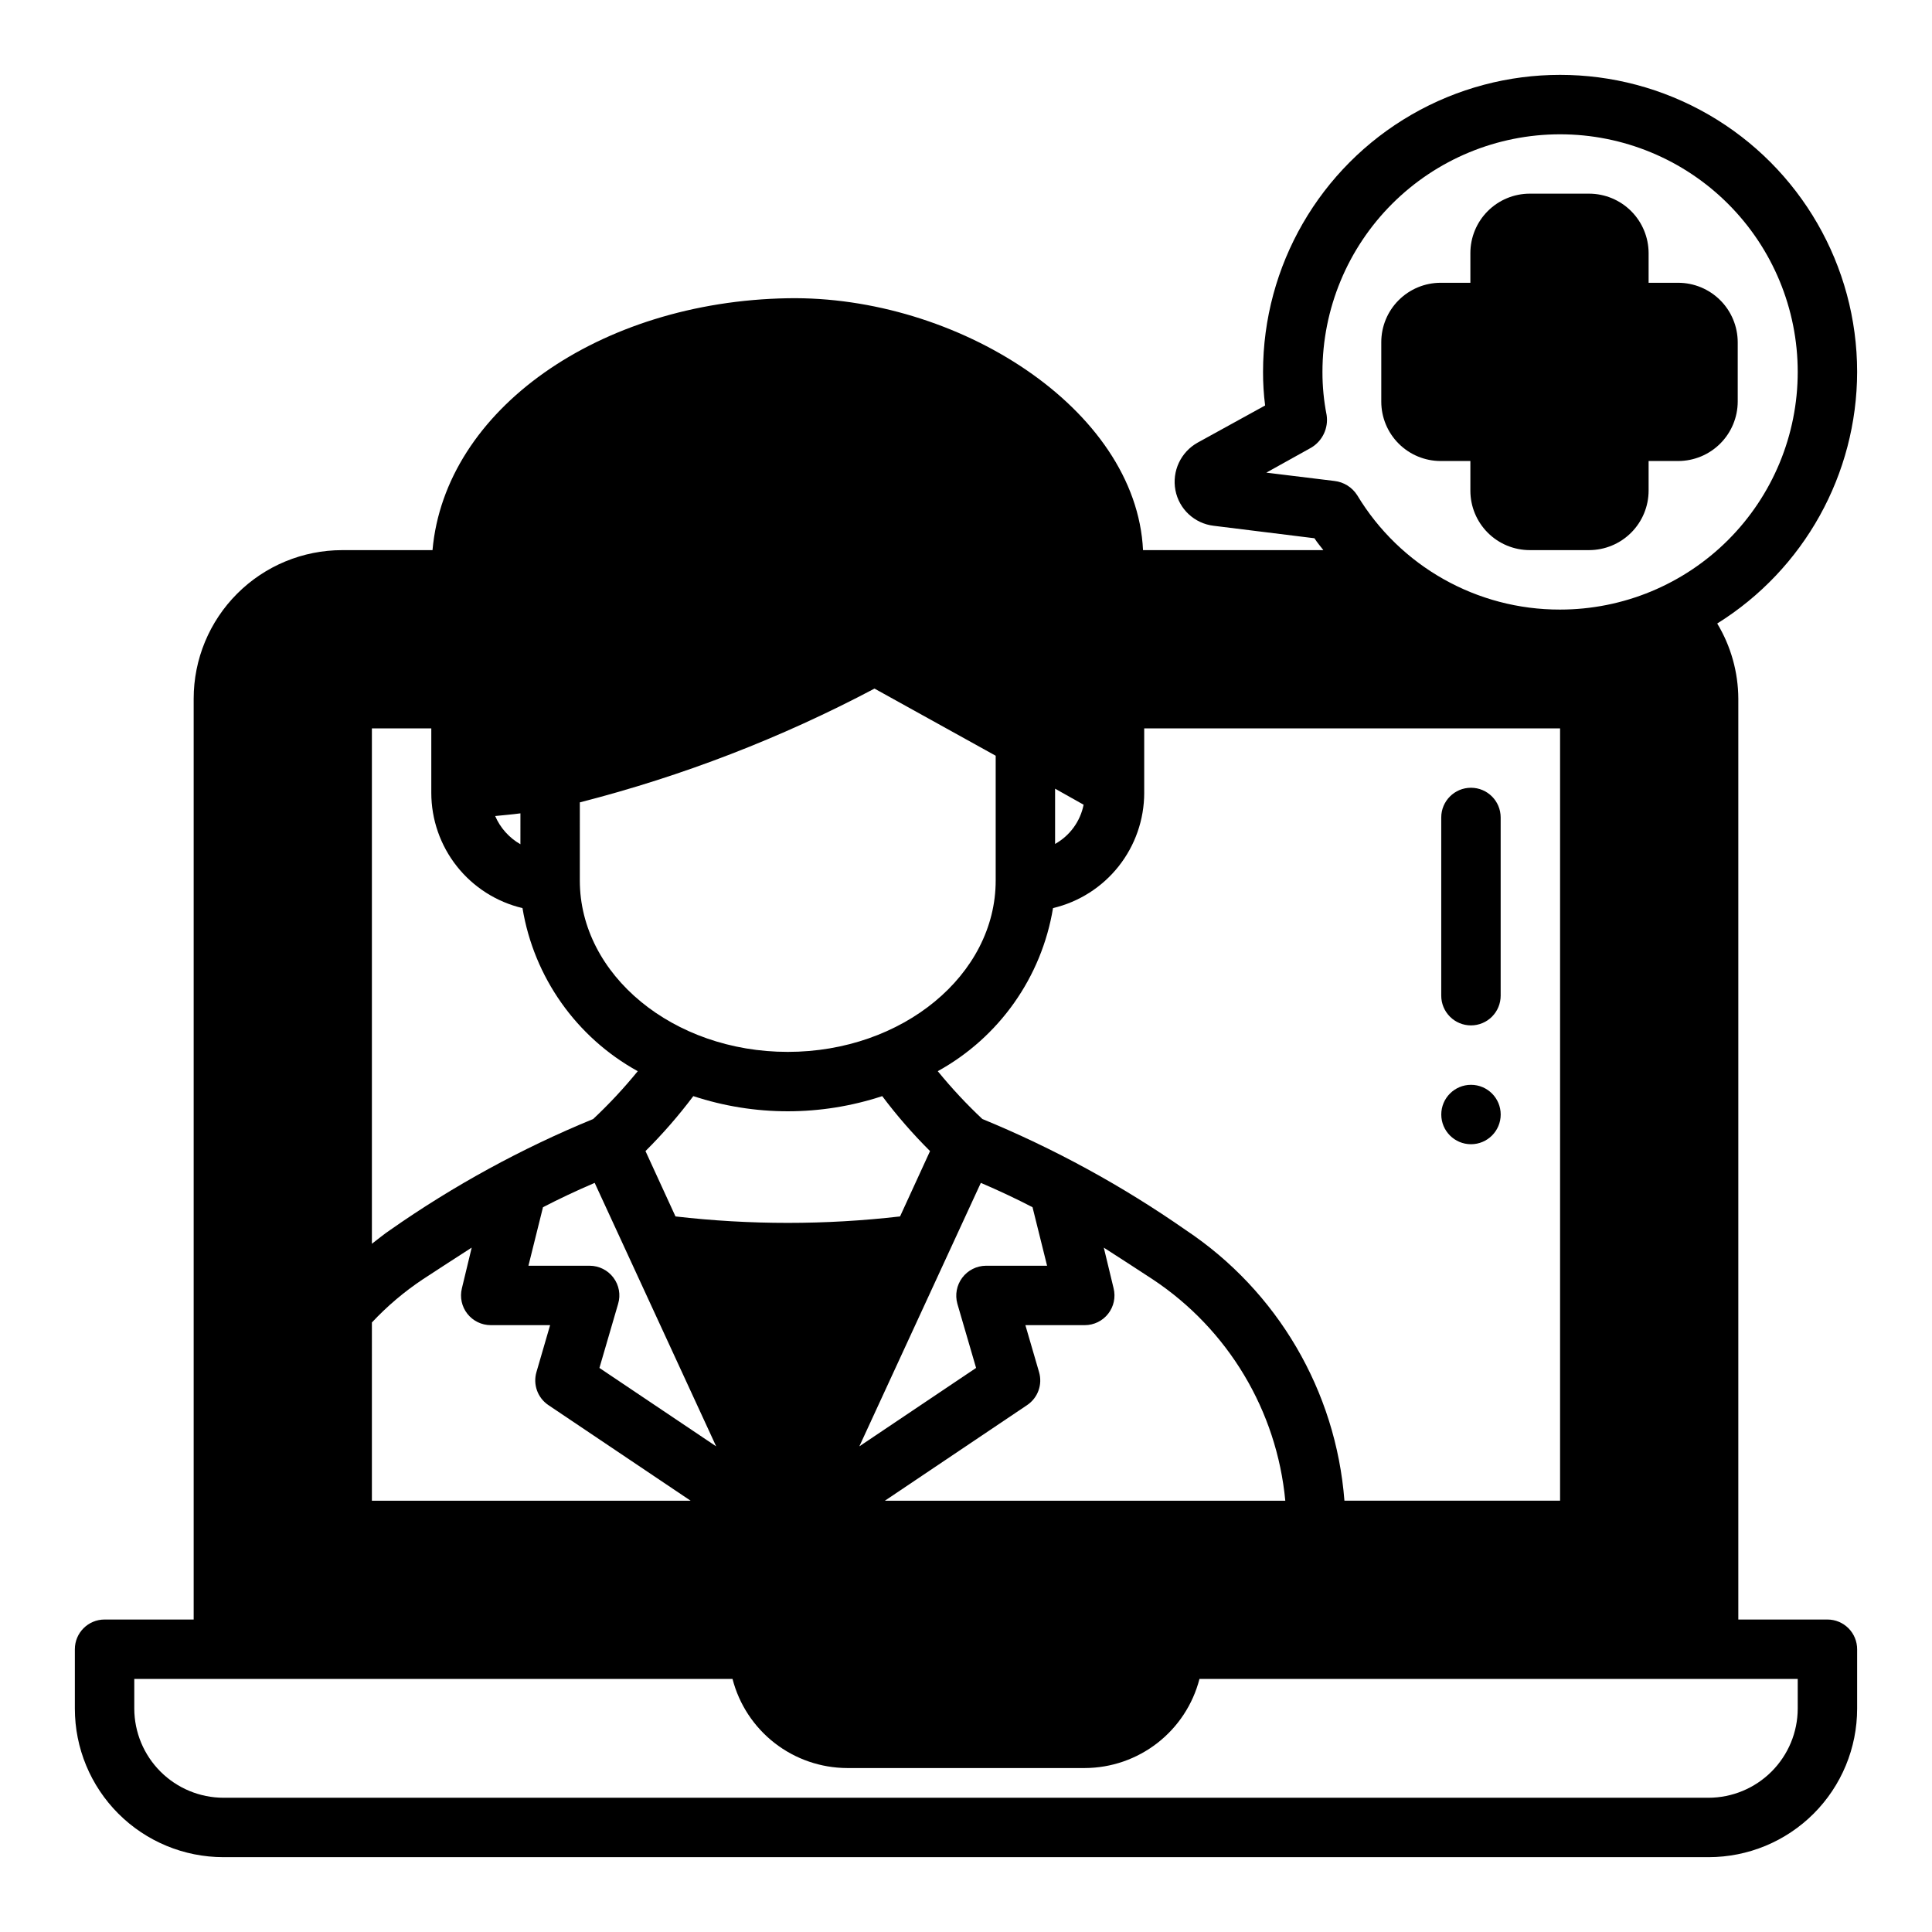 <?xml version="1.0" encoding="UTF-8"?>
<!-- Uploaded to: SVG Repo, www.svgrepo.com, Generator: SVG Repo Mixer Tools -->
<svg fill="#000000" width="800px" height="800px" version="1.1" viewBox="144 144 512 512" xmlns="http://www.w3.org/2000/svg">
 <g>
  <path d="m541.7 439.36c0 4.348-3.523 7.871-7.871 7.871-4.348 0-7.875-3.523-7.875-7.871s3.527-7.871 7.875-7.871c4.348 0 7.871 3.523 7.871 7.871"/>
  <path d="m533.82 415.74c2.086 0 4.09-0.828 5.566-2.305s2.305-3.481 2.305-5.566v-47.234c0-4.348-3.523-7.871-7.871-7.871-4.348 0-7.875 3.523-7.875 7.871v47.234c0 2.086 0.832 4.09 2.309 5.566 1.477 1.477 3.477 2.305 5.566 2.305z"/>
  <path d="m636.16 242.56c0-28.125-15.004-54.113-39.359-68.176-24.359-14.059-54.367-14.059-78.723 0-24.355 14.062-39.359 40.051-39.359 68.176-0.008 2.973 0.176 5.945 0.551 8.895l-17.871 9.84c-4.473 2.492-6.852 7.562-5.902 12.598 0.953 5.027 5.066 8.855 10.156 9.445l26.688 3.305c0.707 1.102 1.574 2.125 2.363 3.148h-47.789c-1.809-37.629-49.434-67.539-94.148-66.754-49.91 0.867-90.844 29.52-94.148 66.754h-23.93c-10.441 0-20.453 4.148-27.832 11.531-7.383 7.379-11.531 17.391-11.531 27.828v244.04h-23.613c-4.348 0-7.875 3.523-7.875 7.871v15.746c0 10.438 4.148 20.449 11.531 27.832 7.379 7.379 17.391 11.527 27.832 11.527h393.6c10.438 0 20.449-4.148 27.832-11.527 7.379-7.383 11.527-17.395 11.527-27.832v-15.746c0-2.086-0.832-4.09-2.305-5.566-1.477-1.477-3.481-2.305-5.566-2.305h-23.617v-244.04c-0.035-7.019-1.965-13.902-5.59-19.914 23.023-14.352 37.031-39.547 37.078-66.676zm-212.55 110.45 7.559 4.25c-0.875 4.402-3.637 8.199-7.559 10.391zm23.617 1.102v-17.082h110.21v204.67h-57.148c-2.25-29.094-17.75-55.539-42.039-71.715-16.844-11.754-34.926-21.629-53.922-29.441-4.211-3.957-8.156-8.191-11.809-12.672 16.266-8.969 27.52-24.895 30.543-43.219 6.879-1.629 13.008-5.531 17.391-11.074 4.387-5.543 6.773-12.402 6.777-19.469zm-140.67 128.47c-1.488-1.98-3.82-3.148-6.297-3.148h-16.219l3.856-15.508c4.25-2.203 8.738-4.328 13.699-6.453l32.195 69.824-30.938-20.781 4.961-17.004c0.707-2.379 0.238-4.949-1.258-6.93zm16.453-16.215-7.949-17.32-0.004 0.004c4.57-4.547 8.805-9.414 12.676-14.566 16.258 5.356 33.805 5.356 50.066 0 3.867 5.152 8.105 10.02 12.672 14.566l-7.949 17.32v-0.004c-19.773 2.281-39.742 2.281-59.512 0zm80.922-8.895c4.961 2.125 9.445 4.25 13.699 6.453l3.856 15.508h-16.215c-2.469 0.027-4.785 1.199-6.266 3.176-1.48 1.973-1.957 4.523-1.293 6.902l4.961 17.004-30.938 20.781zm12.281 58.883c2.84-1.918 4.113-5.449 3.148-8.738l-3.621-12.438h15.746c2.418-0.004 4.703-1.117 6.191-3.023 1.492-1.906 2.023-4.391 1.441-6.738l-2.598-10.785c4.25 2.754 8.582 5.512 12.988 8.422 19.961 13.246 32.863 34.801 35.109 58.648h-106.11zm-118.55-159.72c27.129-6.934 53.34-17.055 78.09-30.152l32.117 17.793v33.062c0 25.031-24.719 45.422-55.105 45.422s-55.105-20.387-55.105-45.422zm-15.742 2.914-0.004 8.184c-2.981-1.699-5.332-4.324-6.691-7.477 2.203-0.238 4.41-0.395 6.691-0.711zm-39.363-22.516h15.742v17.082c0.004 7.066 2.391 13.926 6.777 19.469s10.512 9.445 17.391 11.074c3.023 18.324 14.281 34.25 30.543 43.219-3.648 4.481-7.594 8.715-11.809 12.672-18.98 7.797-37.039 17.668-53.844 29.441-1.652 1.102-3.227 2.441-4.801 3.621zm0 157.44v-0.004c4.031-4.309 8.551-8.141 13.461-11.414 4.41-2.914 8.738-5.668 12.988-8.422l-2.598 10.785c-0.582 2.348-0.051 4.832 1.441 6.738 1.492 1.906 3.773 3.019 6.195 3.023h15.742l-3.621 12.438c-0.961 3.289 0.312 6.82 3.148 8.738l37.707 25.348h-84.465zm377.86 94.461v7.875c-0.016 6.258-2.512 12.25-6.938 16.676-4.426 4.426-10.418 6.922-16.676 6.938h-393.6c-6.258-0.016-12.254-2.512-16.68-6.938-4.426-4.426-6.918-10.418-6.938-16.676v-7.875h158.54c1.738 6.742 5.668 12.719 11.164 16.992 5.5 4.273 12.258 6.602 19.223 6.625h62.977c6.961-0.023 13.723-2.352 19.219-6.625 5.5-4.273 9.426-10.25 11.164-16.992zm-62.977-283.39c-22.004 0.055-42.418-11.453-53.766-30.309-1.344-2.113-3.57-3.5-6.059-3.777l-18.027-2.203 11.887-6.613c3.004-1.781 4.621-5.211 4.094-8.66-0.742-3.758-1.113-7.582-1.105-11.414 0-16.703 6.637-32.723 18.445-44.531 11.812-11.809 27.832-18.445 44.531-18.445 16.703 0 32.723 6.637 44.531 18.445 11.812 11.809 18.445 27.828 18.445 44.531s-6.633 32.719-18.445 44.531c-11.809 11.809-27.828 18.445-44.531 18.445z"/>
  <path d="m588.77 218.94h-7.871v-7.871c-0.012-4.172-1.676-8.168-4.625-11.121-2.949-2.949-6.949-4.609-11.121-4.625h-15.742c-4.176 0-8.18 1.66-11.133 4.613s-4.613 6.957-4.613 11.133v7.871h-7.871c-4.176 0-8.18 1.66-11.133 4.613-2.953 2.953-4.609 6.957-4.609 11.133v15.742c0 4.176 1.656 8.18 4.609 11.133s6.957 4.613 11.133 4.613h7.871v7.871c0 4.176 1.66 8.18 4.613 11.133 2.953 2.953 6.957 4.609 11.133 4.609h15.742c4.172-0.012 8.172-1.676 11.121-4.625 2.949-2.949 4.613-6.945 4.625-11.117v-7.871h7.871c4.172-0.016 8.168-1.676 11.117-4.625 2.953-2.953 4.613-6.949 4.629-11.121v-15.742c-0.016-4.172-1.676-8.172-4.629-11.121-2.949-2.949-6.945-4.613-11.117-4.625z"/>
 </g>
</svg>